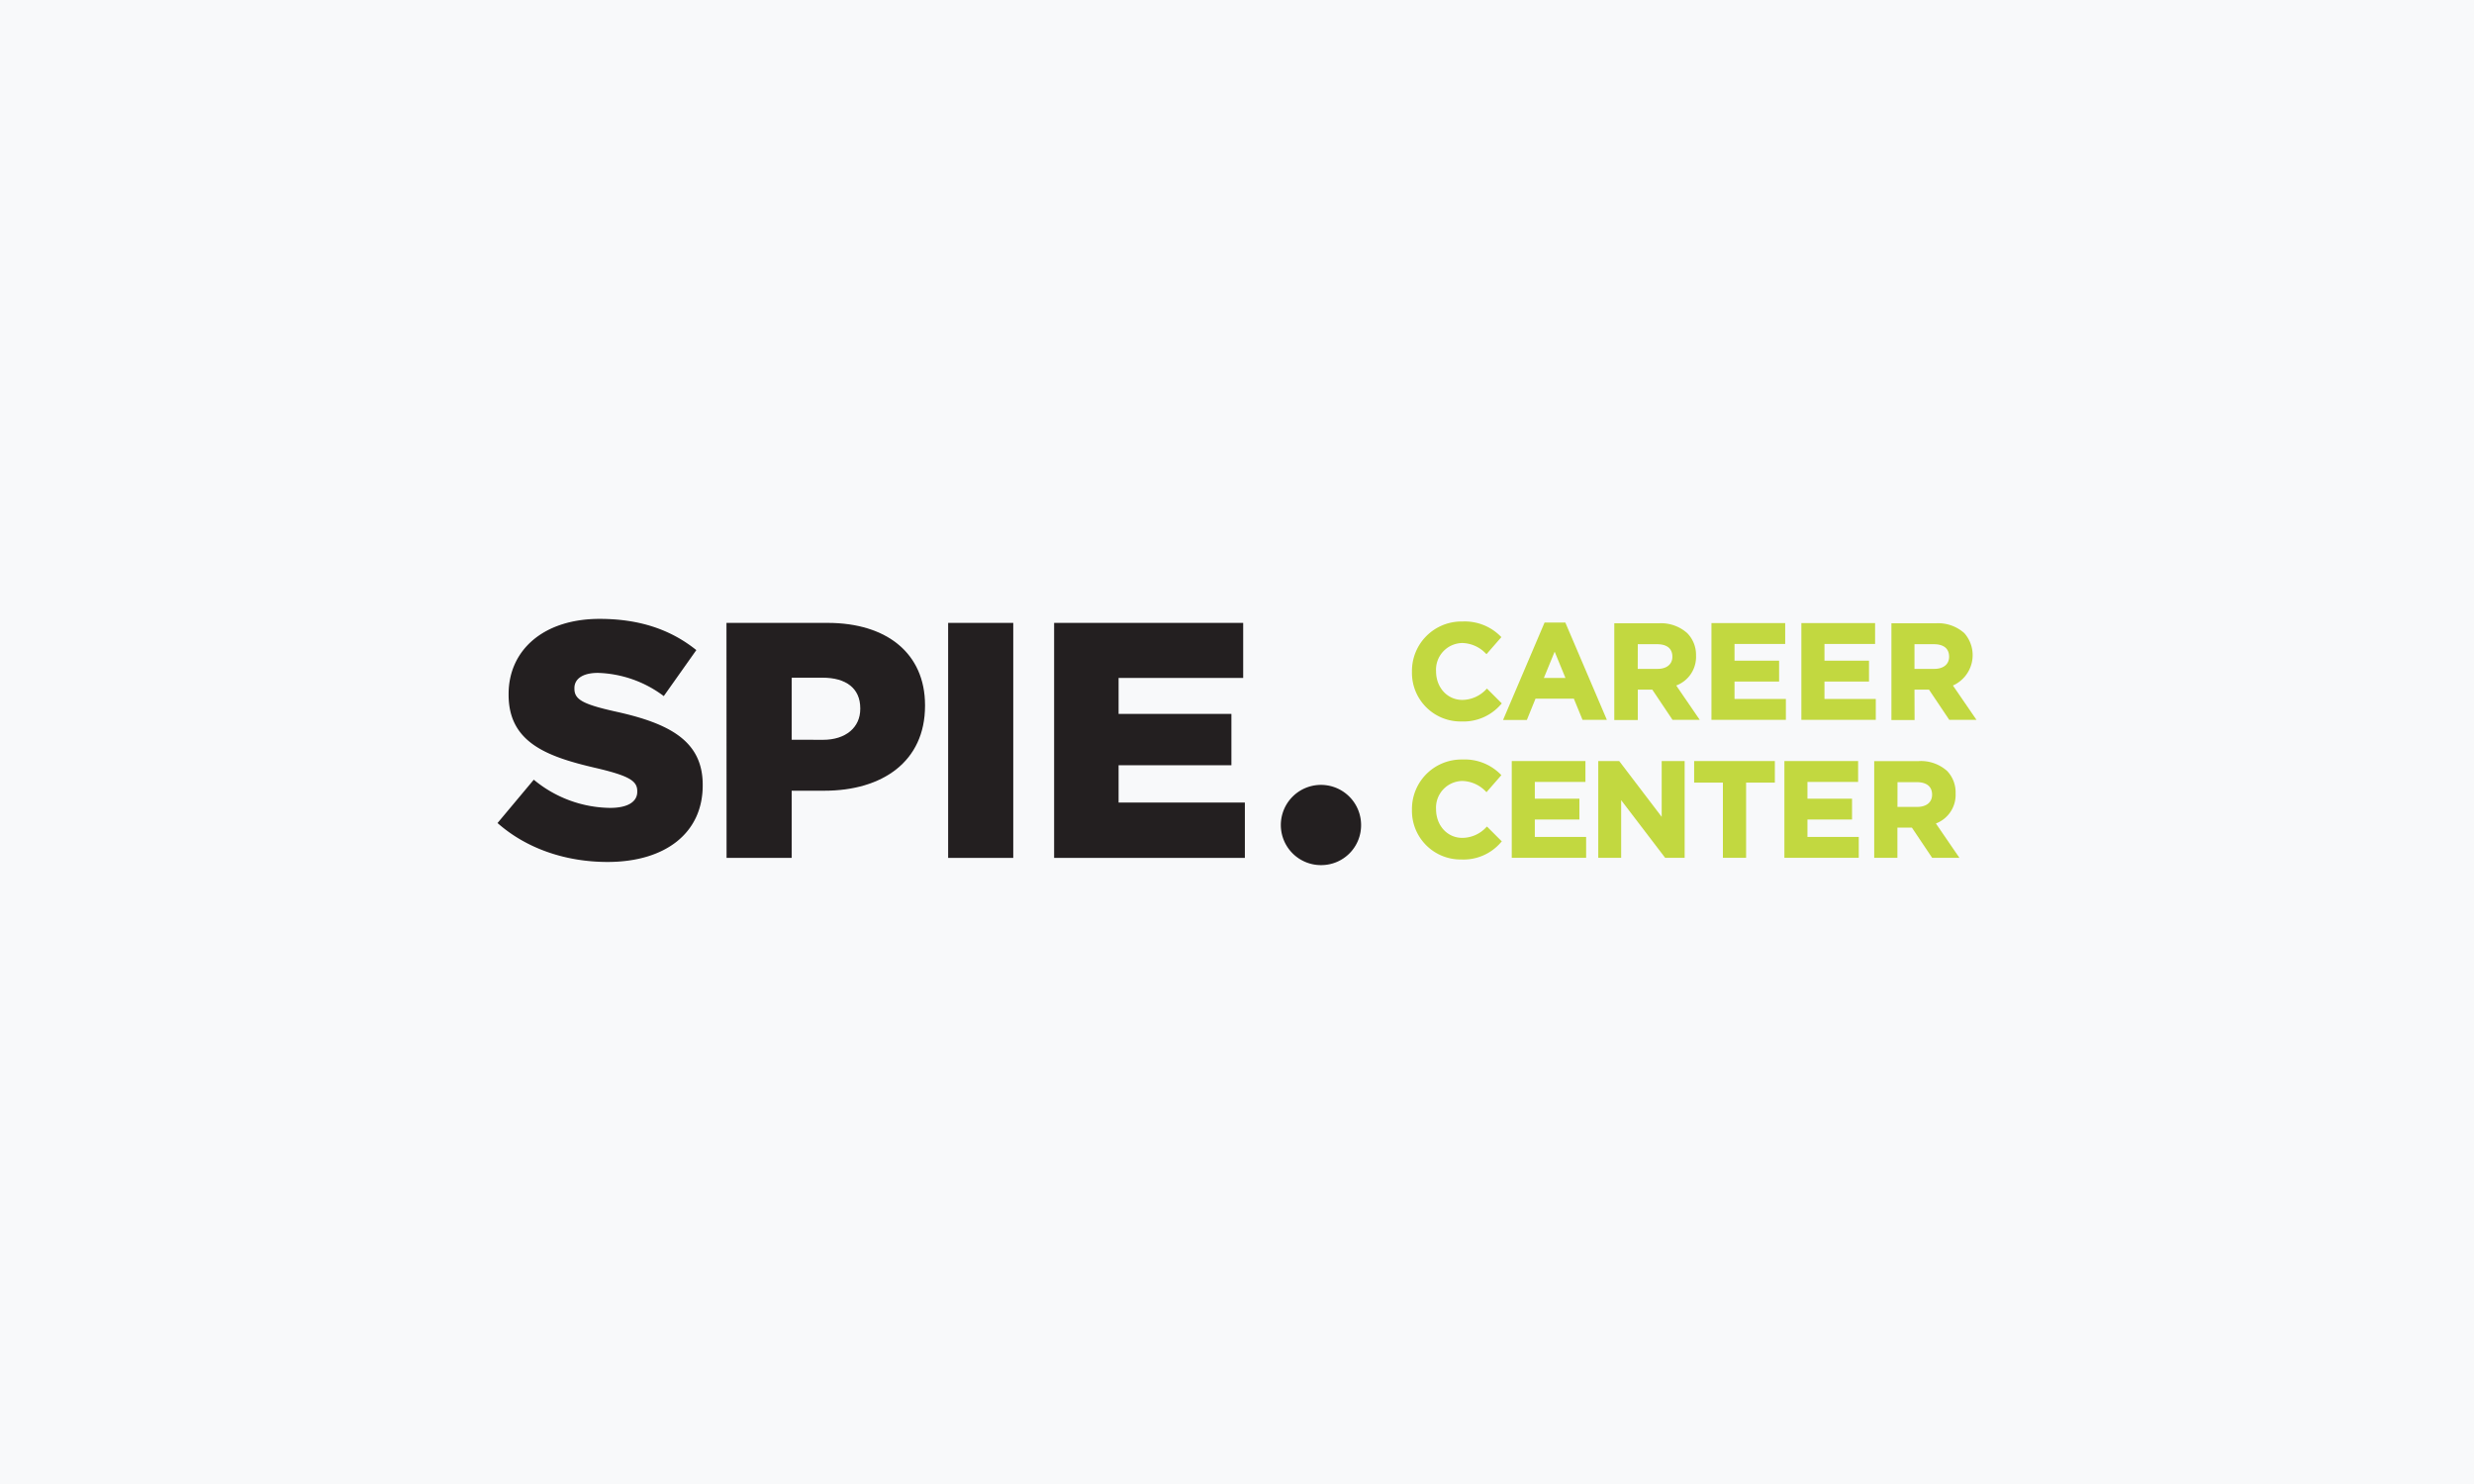 <svg xmlns="http://www.w3.org/2000/svg" width="500" height="300" viewBox="0 0 500 300"><rect width="500" height="300" fill="#f8f9fa"/><polygon points="213.04 173.43 251.59 173.43 251.59 162.24 226.07 162.24 226.07 154.7 248.87 154.7 248.87 144.32 226.07 144.32 226.07 137.05 251.25 137.05 251.25 125.92 213.04 125.92 213.04 173.43" fill="#231f20"/><path d="M275.08,166.73a8.11,8.11,0,1,0-8.05,8.16,8.06,8.06,0,0,0,8.05-8.16" fill="#231f20"/><path d="M122.81,174.25c11.54,0,19.21-5.77,19.21-15.47v-.14c0-8.89-6.78-12.42-17.64-14.8-6.66-1.49-8.29-2.45-8.29-4.62v-.13c0-1.77,1.56-3.06,4.75-3.06a23.26,23.26,0,0,1,13.31,4.69l6.58-9.3c-5.16-4.14-11.47-6.31-19.55-6.31-11.4,0-18.39,6.37-18.39,15.2v.14c0,9.7,7.8,12.55,17.92,14.87,6.52,1.55,8.08,2.58,8.08,4.61v.14c0,2-1.9,3.25-5.5,3.25a24.57,24.57,0,0,1-15.41-5.7l-7.33,8.76c5.91,5.22,13.85,7.87,22.26,7.87" fill="#231f20"/><path d="M160,149.54V137h6.25c4.69,0,7.61,2.11,7.61,6.18v.14c0,3.73-2.92,6.24-7.54,6.24Zm-13.16,23.89H160V159.85h6.59c11.75,0,20.36-5.9,20.36-17.16v-.14c0-10.45-7.73-16.63-19.68-16.63H146.82Z" fill="#231f20"/><rect x="191.62" y="125.92" width="13.16" height="47.51" fill="#231f20"/><path d="M300.39,139.32a6.68,6.68,0,0,1-4.86,2.17c-3,0-5.3-2.47-5.3-5.8a5.39,5.39,0,0,1,5.3-5.7,6.76,6.76,0,0,1,4.72,2.09l.18.16,3-3.44-.16-.16a10.19,10.19,0,0,0-7.7-3,10,10,0,0,0-10.21,10.16,9.83,9.83,0,0,0,10,10.05,10,10,0,0,0,8-3.48l.16-.17-3-3Z" fill="#c2d840"/><path d="M310.33,141.24h7.75l1.75,4.28h4.92L316.42,126l-.06-.15h-4.2l-8.39,19.7h4.81Zm1.69-4.19,2.18-5.31,2.18,5.31Z" fill="#c2d840"/><path d="M331,139.41h2.93l4.09,6.11h5.5l-4.75-6.94a6.18,6.18,0,0,0,4-6.08A6.24,6.24,0,0,0,341,128a7.94,7.94,0,0,0-5.75-2h-9v19.56H331Zm0-9.18h3.93c1.14,0,3.06.32,3.06,2.54,0,1.51-1.14,2.45-3,2.45h-4Z" fill="#c2d840"/><polygon points="350.55 137.78 359.56 137.78 359.56 133.56 350.55 133.56 350.55 130.18 360.79 130.18 360.79 125.96 345.89 125.96 345.89 145.52 360.93 145.52 360.93 141.3 350.55 141.3 350.55 137.78" fill="#c2d840"/><polygon points="368.73 137.78 377.73 137.78 377.73 133.56 368.73 133.56 368.73 130.18 378.96 130.18 378.96 125.96 364.06 125.96 364.06 145.52 379.1 145.52 379.1 141.3 368.73 141.3 368.73 137.78" fill="#c2d840"/><path d="M386.92,139.41h2.93l4.1,6.11h5.5l-4.76-6.94A6.72,6.72,0,0,0,397,128a7.92,7.92,0,0,0-5.74-2h-9v19.56h4.68Zm0-9.18h3.94c1.14,0,3.06.32,3.06,2.54,0,1.51-1.15,2.45-3,2.45h-4Z" fill="#c2d840"/><path d="M300.39,167.21a6.64,6.64,0,0,1-4.86,2.17c-3,0-5.3-2.47-5.3-5.8a5.39,5.39,0,0,1,5.3-5.7,6.76,6.76,0,0,1,4.72,2.09l.18.17,3-3.44-.16-.16a10.19,10.19,0,0,0-7.7-3,10,10,0,0,0-10.21,10.16,9.83,9.83,0,0,0,10,10.05,9.93,9.93,0,0,0,8-3.49l.16-.17-3-3Z" fill="#c2d840"/><polygon points="310.19 165.67 319.2 165.67 319.2 161.46 310.19 161.46 310.19 158.07 320.42 158.07 320.42 153.85 305.53 153.85 305.53 173.41 320.56 173.41 320.56 169.19 310.19 169.19 310.19 165.67" fill="#c2d840"/><polygon points="335.83 165.13 327.32 153.95 327.24 153.85 323.01 153.85 323.01 173.41 327.64 173.41 327.64 161.76 336.46 173.32 336.53 173.41 340.47 173.41 340.47 153.85 335.83 153.85 335.83 165.13" fill="#c2d840"/><polygon points="342.39 158.21 348.2 158.21 348.2 173.41 352.89 173.41 352.89 158.21 358.7 158.21 358.7 153.85 342.39 153.85 342.39 158.21" fill="#c2d840"/><polygon points="365.29 165.67 374.3 165.67 374.3 161.46 365.29 161.46 365.29 158.07 375.53 158.07 375.53 153.85 360.63 153.85 360.63 173.41 375.66 173.41 375.66 169.19 365.29 169.19 365.29 165.67" fill="#c2d840"/><path d="M395.23,160.39a6.24,6.24,0,0,0-1.71-4.53,7.93,7.93,0,0,0-5.74-2h-9v19.55h4.69v-6.1h2.93l4.09,6.1H396l-4.75-6.94A6.18,6.18,0,0,0,395.23,160.39Zm-11.74-2.27h3.93c1.14,0,3.06.33,3.06,2.54,0,1.52-1.14,2.46-3,2.46h-4Z" fill="#c2d840"/></svg>